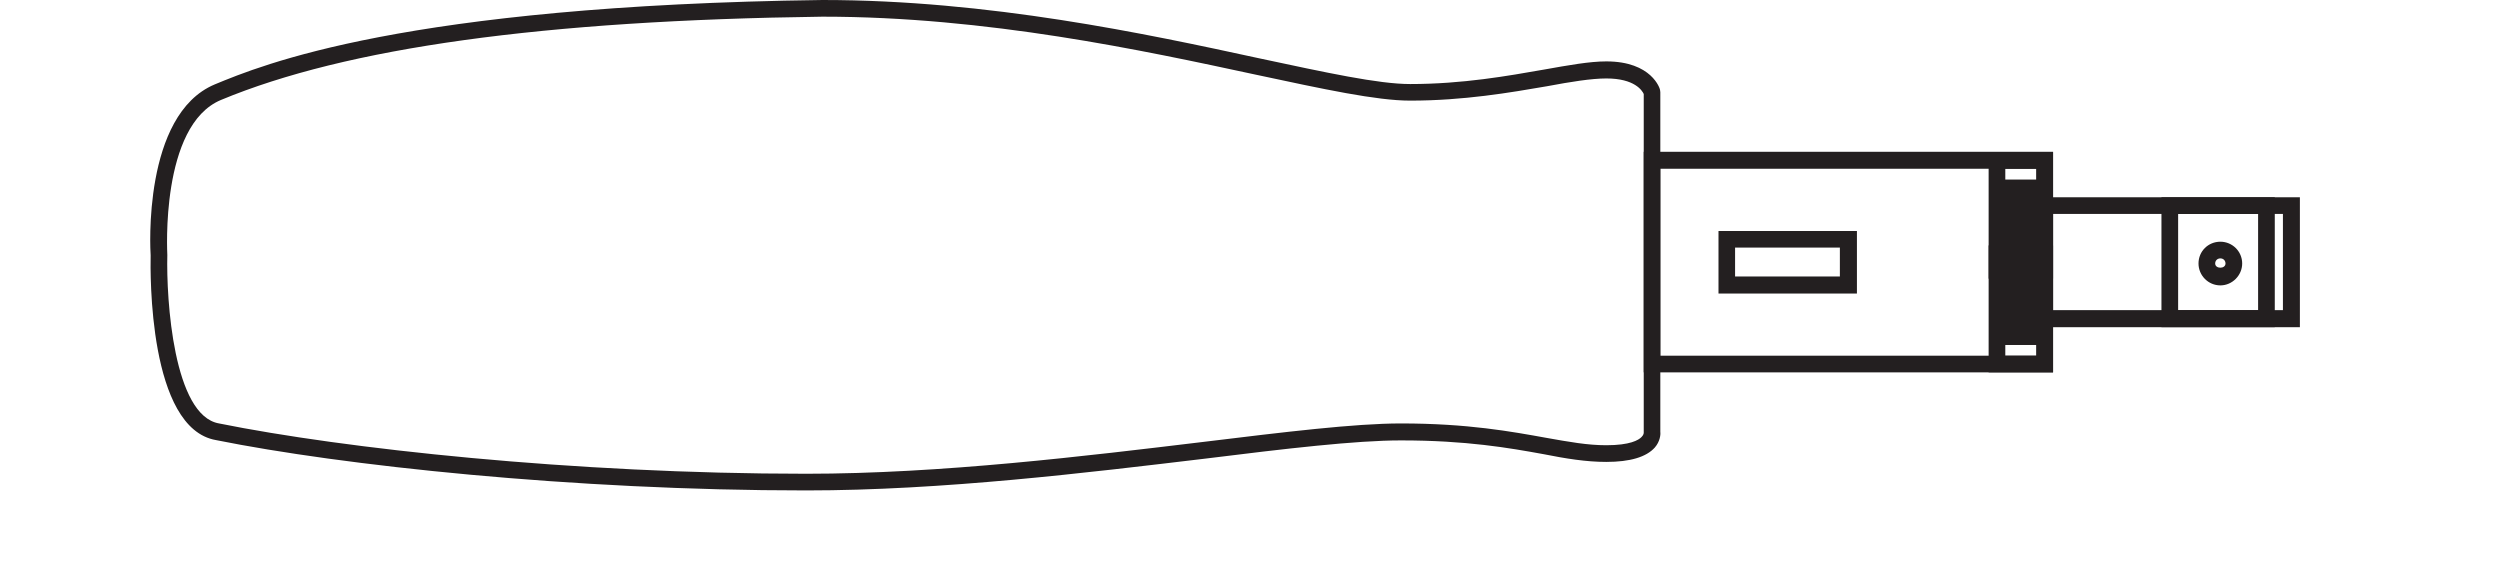 <?xml version="1.0" encoding="UTF-8"?>
<svg xmlns="http://www.w3.org/2000/svg" xmlns:xlink="http://www.w3.org/1999/xlink" width="26.385pt" height="6.019pt" viewBox="0 0 26.385 6.019" version="1.2">
<defs>
<clipPath id="clip1">
  <path d="M 1.586 0 L 18 0 L 18 5.176 L 1.586 5.176 Z M 1.586 0 "/>
</clipPath>
<clipPath id="clip2">
  <path d="M 21 2 L 24.273 2 L 24.273 4 L 21 4 Z M 21 2 "/>
</clipPath>
<clipPath id="clip3">
  <path d="M 22 2 L 24.273 2 L 24.273 4 L 22 4 Z M 22 2 "/>
</clipPath>
</defs>
<g id="surface1">
<path style=" stroke:none;fill-rule:nonzero;fill:rgb(13.725%,12.157%,12.549%);fill-opacity:1;" d="M 21.668 3.93 L 17.348 3.93 L 17.348 1.602 L 21.668 1.602 Z M 17.523 3.754 L 21.492 3.754 L 21.492 1.781 L 17.523 1.781 Z M 17.523 3.754 "/>
<path style=" stroke:none;fill-rule:nonzero;fill:rgb(13.725%,12.157%,12.549%);fill-opacity:1;" d="M 18.137 3.098 L 19.598 3.098 L 19.598 2.438 L 18.137 2.438 Z M 18.312 2.613 L 19.418 2.613 L 19.418 2.918 L 18.312 2.918 Z M 18.312 2.613 "/>
<path style=" stroke:none;fill-rule:nonzero;fill:rgb(13.725%,12.157%,12.549%);fill-opacity:1;" d="M 20.988 3.93 L 21.668 3.93 L 21.668 1.605 L 20.988 1.605 Z M 21.164 1.781 L 21.492 1.781 L 21.492 3.754 L 21.164 3.754 Z M 21.164 1.781 "/>
<path style=" stroke:none;fill-rule:nonzero;fill:rgb(13.725%,12.157%,12.549%);fill-opacity:1;" d="M 21.07 3.641 L 21.582 3.641 L 21.582 1.895 L 21.07 1.895 Z M 21.07 3.641 "/>
<path style=" stroke:none;fill-rule:nonzero;fill:rgb(13.725%,12.157%,12.549%);fill-opacity:1;" d="M 21.156 2.184 L 21.078 2.184 L 21.078 3.348 L 21.582 3.348 L 21.582 2.184 Z M 21.156 2.184 "/>
<path style=" stroke:none;fill-rule:nonzero;fill:rgb(13.725%,12.157%,12.549%);fill-opacity:1;" d="M 21.031 3.145 L 21.625 3.145 L 21.625 2.391 L 21.031 2.391 Z M 21.031 3.145 "/>
<path style=" stroke:none;fill-rule:nonzero;fill:rgb(13.725%,12.157%,12.549%);fill-opacity:1;" d="M 20.988 2.941 L 21.668 2.941 L 21.668 2.59 L 20.988 2.59 Z M 20.988 2.941 "/>
<g clip-path="url(#clip1)" clip-rule="nonzero">
<path style=" stroke:none;fill-rule:nonzero;fill:rgb(13.725%,12.157%,12.549%);fill-opacity:1;" d="M 8.508 5.176 C 6.035 5.176 3.598 4.91 2.281 4.645 C 1.566 4.523 1.586 2.879 1.59 2.695 C 1.586 2.641 1.504 1.211 2.266 0.891 C 2.758 0.688 4.262 0.059 8.68 0 C 10.434 0 12.09 0.355 13.297 0.617 C 13.996 0.766 14.547 0.887 14.883 0.887 C 15.438 0.887 15.914 0.801 16.297 0.734 C 16.555 0.688 16.777 0.648 16.953 0.648 C 17.434 0.648 17.52 0.938 17.52 0.949 L 17.523 0.973 L 17.523 4.559 C 17.527 4.586 17.52 4.66 17.465 4.723 C 17.375 4.824 17.203 4.875 16.953 4.875 C 16.738 4.875 16.527 4.84 16.289 4.793 C 15.926 4.727 15.477 4.648 14.785 4.648 C 14.312 4.648 13.574 4.734 12.723 4.84 C 11.484 4.988 9.945 5.176 8.508 5.176 M 8.68 0.176 C 5.73 0.215 3.656 0.504 2.332 1.055 C 1.688 1.324 1.766 2.676 1.766 2.691 C 1.754 3.164 1.832 4.387 2.312 4.469 C 3.625 4.734 6.047 5 8.508 5 C 9.934 5 11.469 4.812 12.699 4.664 C 13.559 4.559 14.301 4.469 14.785 4.469 C 15.492 4.469 15.953 4.555 16.32 4.621 C 16.562 4.664 16.754 4.699 16.953 4.699 C 17.203 4.699 17.293 4.645 17.324 4.613 C 17.348 4.59 17.348 4.57 17.348 4.566 L 17.348 0.992 C 17.332 0.957 17.254 0.828 16.953 0.828 C 16.797 0.828 16.578 0.863 16.328 0.91 C 15.938 0.977 15.449 1.062 14.883 1.062 C 14.527 1.062 13.969 0.941 13.258 0.789 C 12.059 0.531 10.418 0.176 8.68 0.176 "/>
</g>
<g clip-path="url(#clip2)" clip-rule="nonzero">
<path style=" stroke:none;fill-rule:nonzero;fill:rgb(13.725%,12.157%,12.549%);fill-opacity:1;" d="M 24.273 3.453 L 21.492 3.453 L 21.492 2.082 L 24.273 2.082 Z M 21.668 3.273 L 24.094 3.273 L 24.094 2.258 L 21.668 2.258 Z M 21.668 3.273 "/>
</g>
<g clip-path="url(#clip3)" clip-rule="nonzero">
<path style=" stroke:none;fill-rule:nonzero;fill:rgb(13.725%,12.157%,12.549%);fill-opacity:1;" d="M 24.008 3.453 L 22.812 3.453 L 22.812 2.082 L 24.008 2.082 Z M 22.988 3.273 L 23.832 3.273 L 23.832 2.258 L 22.988 2.258 Z M 22.988 3.273 "/>
</g>
<path style=" stroke:none;fill-rule:nonzero;fill:rgb(13.725%,12.157%,12.549%);fill-opacity:1;" d="M 23.434 3.012 C 23.305 3.012 23.203 2.906 23.203 2.781 C 23.203 2.652 23.305 2.551 23.434 2.551 C 23.559 2.551 23.664 2.652 23.664 2.781 C 23.664 2.906 23.559 3.012 23.434 3.012 M 23.434 2.727 C 23.402 2.727 23.379 2.75 23.379 2.781 C 23.379 2.84 23.488 2.84 23.488 2.781 C 23.488 2.75 23.465 2.727 23.434 2.727 "/>
</g>
</svg>
